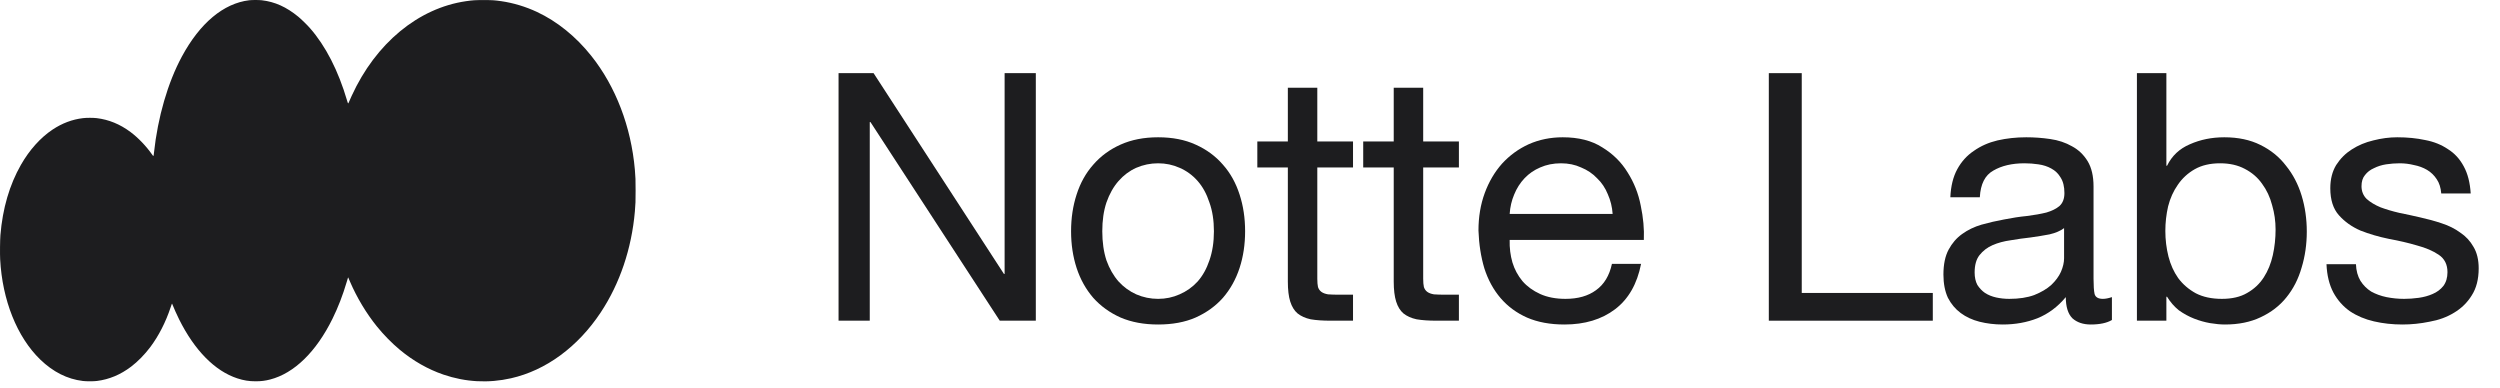 <svg width="116" height="18" viewBox="0 0 116 18" fill="none" xmlns="http://www.w3.org/2000/svg">
<path fill-rule="evenodd" clip-rule="evenodd" d="M11.562 0.012C10.372 0.156 9.281 1.067 8.442 2.618C7.787 3.831 7.321 5.435 7.144 7.09C7.125 7.268 7.125 7.268 7.063 7.179C6.784 6.779 6.415 6.394 6.055 6.125C5.567 5.761 5.046 5.548 4.483 5.481C4.317 5.462 4.016 5.462 3.85 5.482C3.354 5.54 2.881 5.719 2.439 6.013C1.877 6.388 1.368 6.955 0.972 7.647C0.441 8.576 0.121 9.671 0.019 10.911C0.001 11.136 -0.006 11.78 0.007 12.028C0.106 13.926 0.79 15.638 1.866 16.681C2.461 17.257 3.121 17.59 3.842 17.677C4.009 17.698 4.333 17.697 4.495 17.677C5.065 17.606 5.591 17.386 6.086 17.011C6.393 16.778 6.719 16.445 6.975 16.103C7.365 15.581 7.687 14.952 7.916 14.264C7.97 14.1 7.98 14.077 7.987 14.095C8.055 14.27 8.208 14.612 8.311 14.818C9.029 16.259 9.974 17.217 11.012 17.556C11.306 17.653 11.555 17.692 11.861 17.692C12.114 17.692 12.301 17.669 12.534 17.609C13.65 17.32 14.668 16.328 15.426 14.793C15.686 14.265 15.905 13.701 16.084 13.093C16.161 12.834 16.151 12.861 16.162 12.886C16.167 12.897 16.204 12.983 16.244 13.076C16.557 13.805 16.995 14.535 17.481 15.138C17.796 15.529 18.182 15.923 18.553 16.231C19.171 16.745 19.857 17.135 20.571 17.38C21.599 17.732 22.658 17.79 23.71 17.552C25.33 17.186 26.813 16.098 27.874 14.496C28.76 13.158 29.308 11.538 29.458 9.812C29.489 9.457 29.492 9.358 29.492 8.848C29.492 8.338 29.488 8.223 29.458 7.876C29.284 5.881 28.57 4.015 27.435 2.591C26.719 1.692 25.852 0.992 24.914 0.553C24.389 0.308 23.815 0.135 23.26 0.055C22.949 0.01 22.844 0.003 22.442 0.003C22.041 0.003 21.939 0.01 21.625 0.055C19.411 0.374 17.436 2.007 16.32 4.443C16.277 4.536 16.222 4.66 16.197 4.72C16.152 4.828 16.152 4.828 16.104 4.665C15.697 3.278 15.108 2.13 14.379 1.301C14.252 1.156 13.973 0.884 13.841 0.776C13.293 0.325 12.756 0.083 12.148 0.012C12.011 -0.004 11.697 -0.004 11.562 0.012Z" fill="#1D1D1F"/>
<path d="M109.316 12.258C109.327 12.558 109.397 12.816 109.525 13.03C109.654 13.234 109.82 13.4 110.024 13.529C110.238 13.647 110.475 13.733 110.732 13.786C111 13.84 111.273 13.867 111.552 13.867C111.766 13.867 111.992 13.851 112.228 13.819C112.464 13.786 112.678 13.727 112.871 13.642C113.075 13.556 113.241 13.432 113.37 13.271C113.499 13.1 113.563 12.885 113.563 12.628C113.563 12.274 113.429 12.006 113.161 11.824C112.892 11.641 112.555 11.497 112.148 11.389C111.75 11.271 111.316 11.17 110.845 11.084C110.372 10.987 109.932 10.858 109.525 10.698C109.128 10.526 108.796 10.29 108.528 9.99C108.259 9.69 108.126 9.271 108.126 8.735C108.126 8.317 108.217 7.958 108.399 7.657C108.592 7.357 108.834 7.116 109.123 6.933C109.423 6.74 109.755 6.601 110.121 6.515C110.495 6.419 110.865 6.37 111.231 6.37C111.702 6.37 112.136 6.413 112.534 6.499C112.93 6.574 113.278 6.714 113.579 6.917C113.89 7.11 114.137 7.378 114.319 7.722C114.501 8.054 114.609 8.472 114.641 8.976H113.274C113.252 8.708 113.182 8.488 113.065 8.317C112.946 8.134 112.796 7.99 112.614 7.882C112.432 7.775 112.228 7.7 112.003 7.657C111.788 7.604 111.568 7.577 111.343 7.577C111.139 7.577 110.93 7.593 110.716 7.625C110.512 7.657 110.324 7.716 110.153 7.802C109.981 7.877 109.842 7.984 109.735 8.124C109.627 8.252 109.574 8.424 109.574 8.639C109.574 8.874 109.654 9.073 109.815 9.234C109.986 9.384 110.201 9.513 110.458 9.62C110.716 9.716 111.005 9.802 111.327 9.877C111.649 9.942 111.971 10.011 112.292 10.086C112.635 10.161 112.968 10.253 113.29 10.36C113.622 10.467 113.911 10.612 114.158 10.794C114.416 10.966 114.619 11.186 114.77 11.454C114.931 11.722 115.011 12.054 115.011 12.451C115.011 12.955 114.903 13.373 114.689 13.706C114.485 14.038 114.211 14.306 113.869 14.51C113.536 14.714 113.155 14.853 112.727 14.928C112.308 15.014 111.89 15.057 111.472 15.057C111.01 15.057 110.571 15.009 110.153 14.912C109.735 14.816 109.365 14.66 109.043 14.446C108.721 14.221 108.464 13.931 108.271 13.577C108.078 13.213 107.97 12.773 107.949 12.258H109.316Z" fill="#1D1D1F"/>
<path d="M99.153 3.394H100.52V7.689H100.552C100.778 7.228 101.131 6.896 101.614 6.692C102.097 6.478 102.627 6.37 103.207 6.37C103.85 6.37 104.408 6.488 104.88 6.724C105.362 6.96 105.76 7.282 106.07 7.689C106.392 8.086 106.633 8.547 106.794 9.073C106.955 9.598 107.035 10.156 107.035 10.746C107.035 11.336 106.955 11.893 106.794 12.419C106.644 12.944 106.408 13.406 106.086 13.802C105.776 14.188 105.378 14.494 104.896 14.719C104.424 14.944 103.872 15.057 103.239 15.057C103.035 15.057 102.804 15.036 102.547 14.993C102.301 14.95 102.054 14.88 101.807 14.784C101.561 14.687 101.324 14.559 101.099 14.398C100.885 14.226 100.703 14.017 100.552 13.77H100.52V14.88H99.153V3.394ZM105.587 10.649C105.587 10.263 105.534 9.888 105.427 9.523C105.33 9.148 105.175 8.816 104.96 8.526C104.757 8.236 104.489 8.006 104.156 7.834C103.834 7.663 103.454 7.577 103.014 7.577C102.553 7.577 102.161 7.668 101.839 7.85C101.517 8.033 101.255 8.274 101.051 8.574C100.847 8.864 100.697 9.196 100.601 9.572C100.515 9.947 100.472 10.328 100.472 10.714C100.472 11.121 100.52 11.518 100.617 11.904C100.713 12.28 100.864 12.612 101.067 12.902C101.282 13.191 101.555 13.427 101.887 13.609C102.22 13.781 102.623 13.867 103.094 13.867C103.566 13.867 103.958 13.776 104.268 13.593C104.59 13.411 104.847 13.17 105.04 12.869C105.234 12.569 105.373 12.226 105.459 11.84C105.545 11.454 105.587 11.057 105.587 10.649Z" fill="#1D1D1F"/>
<path d="M97.993 14.848C97.757 14.987 97.43 15.057 97.012 15.057C96.658 15.057 96.374 14.961 96.159 14.768C95.956 14.564 95.853 14.237 95.853 13.786C95.478 14.237 95.039 14.564 94.534 14.768C94.041 14.961 93.505 15.057 92.926 15.057C92.55 15.057 92.191 15.014 91.848 14.928C91.516 14.843 91.226 14.709 90.979 14.526C90.732 14.344 90.534 14.108 90.384 13.819C90.245 13.518 90.175 13.159 90.175 12.741C90.175 12.269 90.255 11.883 90.416 11.582C90.577 11.282 90.786 11.041 91.043 10.858C91.311 10.665 91.612 10.521 91.944 10.424C92.288 10.328 92.636 10.247 92.99 10.183C93.366 10.108 93.719 10.054 94.052 10.022C94.395 9.979 94.695 9.925 94.953 9.861C95.21 9.786 95.413 9.684 95.564 9.555C95.714 9.416 95.789 9.218 95.789 8.96C95.789 8.66 95.73 8.419 95.612 8.236C95.505 8.054 95.36 7.915 95.178 7.818C95.006 7.722 94.808 7.657 94.582 7.625C94.368 7.593 94.154 7.577 93.939 7.577C93.36 7.577 92.877 7.689 92.491 7.915C92.105 8.129 91.896 8.542 91.864 9.153H90.496C90.518 8.639 90.625 8.204 90.818 7.85C91.011 7.496 91.269 7.212 91.59 6.998C91.912 6.772 92.276 6.612 92.684 6.515C93.103 6.419 93.547 6.37 94.019 6.37C94.395 6.37 94.765 6.397 95.129 6.451C95.505 6.504 95.843 6.617 96.143 6.789C96.443 6.949 96.684 7.18 96.867 7.48C97.049 7.781 97.14 8.172 97.14 8.655V12.934C97.14 13.255 97.156 13.491 97.189 13.642C97.231 13.792 97.36 13.867 97.575 13.867C97.693 13.867 97.832 13.84 97.993 13.786V14.848ZM95.773 10.585C95.602 10.714 95.376 10.81 95.097 10.875C94.818 10.928 94.524 10.976 94.213 11.019C93.912 11.052 93.607 11.094 93.296 11.148C92.984 11.191 92.706 11.266 92.459 11.373C92.212 11.48 92.009 11.636 91.848 11.84C91.697 12.033 91.623 12.301 91.623 12.644C91.623 12.869 91.665 13.062 91.751 13.223C91.848 13.373 91.966 13.497 92.105 13.593C92.256 13.69 92.427 13.759 92.62 13.802C92.813 13.845 93.016 13.867 93.231 13.867C93.682 13.867 94.068 13.808 94.389 13.69C94.711 13.561 94.974 13.406 95.178 13.223C95.381 13.03 95.532 12.826 95.628 12.612C95.725 12.387 95.773 12.178 95.773 11.985V10.585Z" fill="#1D1D1F"/>
<path d="M82.073 3.394H83.601V13.593H89.682V14.88H82.073V3.394Z" fill="#1D1D1F"/>
<path d="M74.826 9.925C74.805 9.604 74.73 9.298 74.601 9.009C74.483 8.719 74.317 8.472 74.103 8.269C73.899 8.054 73.652 7.888 73.363 7.77C73.084 7.641 72.773 7.577 72.43 7.577C72.076 7.577 71.754 7.641 71.464 7.77C71.186 7.888 70.944 8.054 70.74 8.269C70.537 8.483 70.376 8.735 70.258 9.025C70.14 9.303 70.07 9.604 70.049 9.925H74.826ZM76.146 12.242C75.963 13.175 75.561 13.877 74.939 14.349C74.317 14.821 73.534 15.057 72.591 15.057C71.926 15.057 71.347 14.95 70.853 14.735C70.371 14.521 69.963 14.221 69.63 13.835C69.298 13.448 69.046 12.987 68.874 12.451C68.714 11.915 68.623 11.33 68.601 10.698C68.601 10.065 68.698 9.486 68.891 8.96C69.084 8.435 69.352 7.979 69.695 7.593C70.049 7.207 70.462 6.907 70.933 6.692C71.416 6.478 71.942 6.37 72.51 6.37C73.25 6.37 73.861 6.526 74.344 6.837C74.837 7.137 75.229 7.523 75.518 7.995C75.819 8.467 76.022 8.982 76.13 9.539C76.248 10.097 76.296 10.628 76.274 11.132H70.049C70.038 11.497 70.081 11.845 70.177 12.178C70.274 12.499 70.43 12.789 70.644 13.046C70.859 13.293 71.132 13.491 71.464 13.642C71.797 13.792 72.188 13.867 72.639 13.867C73.218 13.867 73.69 13.733 74.054 13.465C74.43 13.197 74.676 12.789 74.794 12.242H76.146Z" fill="#1D1D1F"/>
<path d="M66.036 6.563H67.693V7.77H66.036V12.934C66.036 13.095 66.047 13.223 66.069 13.32C66.101 13.416 66.154 13.491 66.229 13.545C66.304 13.599 66.406 13.636 66.535 13.658C66.674 13.668 66.851 13.674 67.066 13.674H67.693V14.88H66.648C66.294 14.88 65.988 14.859 65.731 14.816C65.484 14.762 65.28 14.671 65.119 14.542C64.969 14.414 64.857 14.231 64.782 13.995C64.707 13.759 64.669 13.448 64.669 13.062V7.77H63.253V6.563H64.669V4.07H66.036V6.563Z" fill="#1D1D1F"/>
<path d="M61.123 6.563H62.78V7.77H61.123V12.934C61.123 13.095 61.134 13.223 61.155 13.32C61.187 13.416 61.241 13.491 61.316 13.545C61.391 13.599 61.493 13.636 61.622 13.658C61.761 13.668 61.938 13.674 62.153 13.674H62.78V14.88H61.734C61.38 14.88 61.075 14.859 60.817 14.816C60.571 14.762 60.367 14.671 60.206 14.542C60.056 14.414 59.943 14.231 59.868 13.995C59.793 13.759 59.756 13.448 59.756 13.062V7.77H58.34V6.563H59.756V4.07H61.123V6.563Z" fill="#1D1D1F"/>
<path d="M51.146 10.73C51.146 11.234 51.21 11.684 51.339 12.081C51.478 12.467 51.666 12.794 51.902 13.062C52.138 13.32 52.411 13.518 52.722 13.658C53.044 13.797 53.382 13.867 53.736 13.867C54.09 13.867 54.422 13.797 54.733 13.658C55.055 13.518 55.334 13.32 55.57 13.062C55.806 12.794 55.988 12.467 56.117 12.081C56.256 11.684 56.326 11.234 56.326 10.73C56.326 10.226 56.256 9.781 56.117 9.395C55.988 8.998 55.806 8.665 55.57 8.397C55.334 8.129 55.055 7.925 54.733 7.786C54.422 7.647 54.09 7.577 53.736 7.577C53.382 7.577 53.044 7.647 52.722 7.786C52.411 7.925 52.138 8.129 51.902 8.397C51.666 8.665 51.478 8.998 51.339 9.395C51.21 9.781 51.146 10.226 51.146 10.73ZM49.698 10.73C49.698 10.118 49.784 9.55 49.955 9.025C50.127 8.488 50.384 8.027 50.727 7.641C51.071 7.244 51.494 6.933 51.998 6.708C52.502 6.483 53.081 6.37 53.736 6.37C54.401 6.37 54.98 6.483 55.473 6.708C55.977 6.933 56.401 7.244 56.744 7.641C57.087 8.027 57.344 8.488 57.516 9.025C57.688 9.55 57.773 10.118 57.773 10.73C57.773 11.341 57.688 11.909 57.516 12.435C57.344 12.96 57.087 13.422 56.744 13.819C56.401 14.204 55.977 14.51 55.473 14.735C54.98 14.95 54.401 15.057 53.736 15.057C53.081 15.057 52.502 14.95 51.998 14.735C51.494 14.51 51.071 14.204 50.727 13.819C50.384 13.422 50.127 12.96 49.955 12.435C49.784 11.909 49.698 11.341 49.698 10.73Z" fill="#1D1D1F"/>
<path d="M38.909 3.394H40.534L46.582 12.709H46.614V3.394H48.062V14.88H46.389L40.389 5.663H40.357V14.88H38.909V3.394Z" fill="#1D1D1F"/>
</svg>
